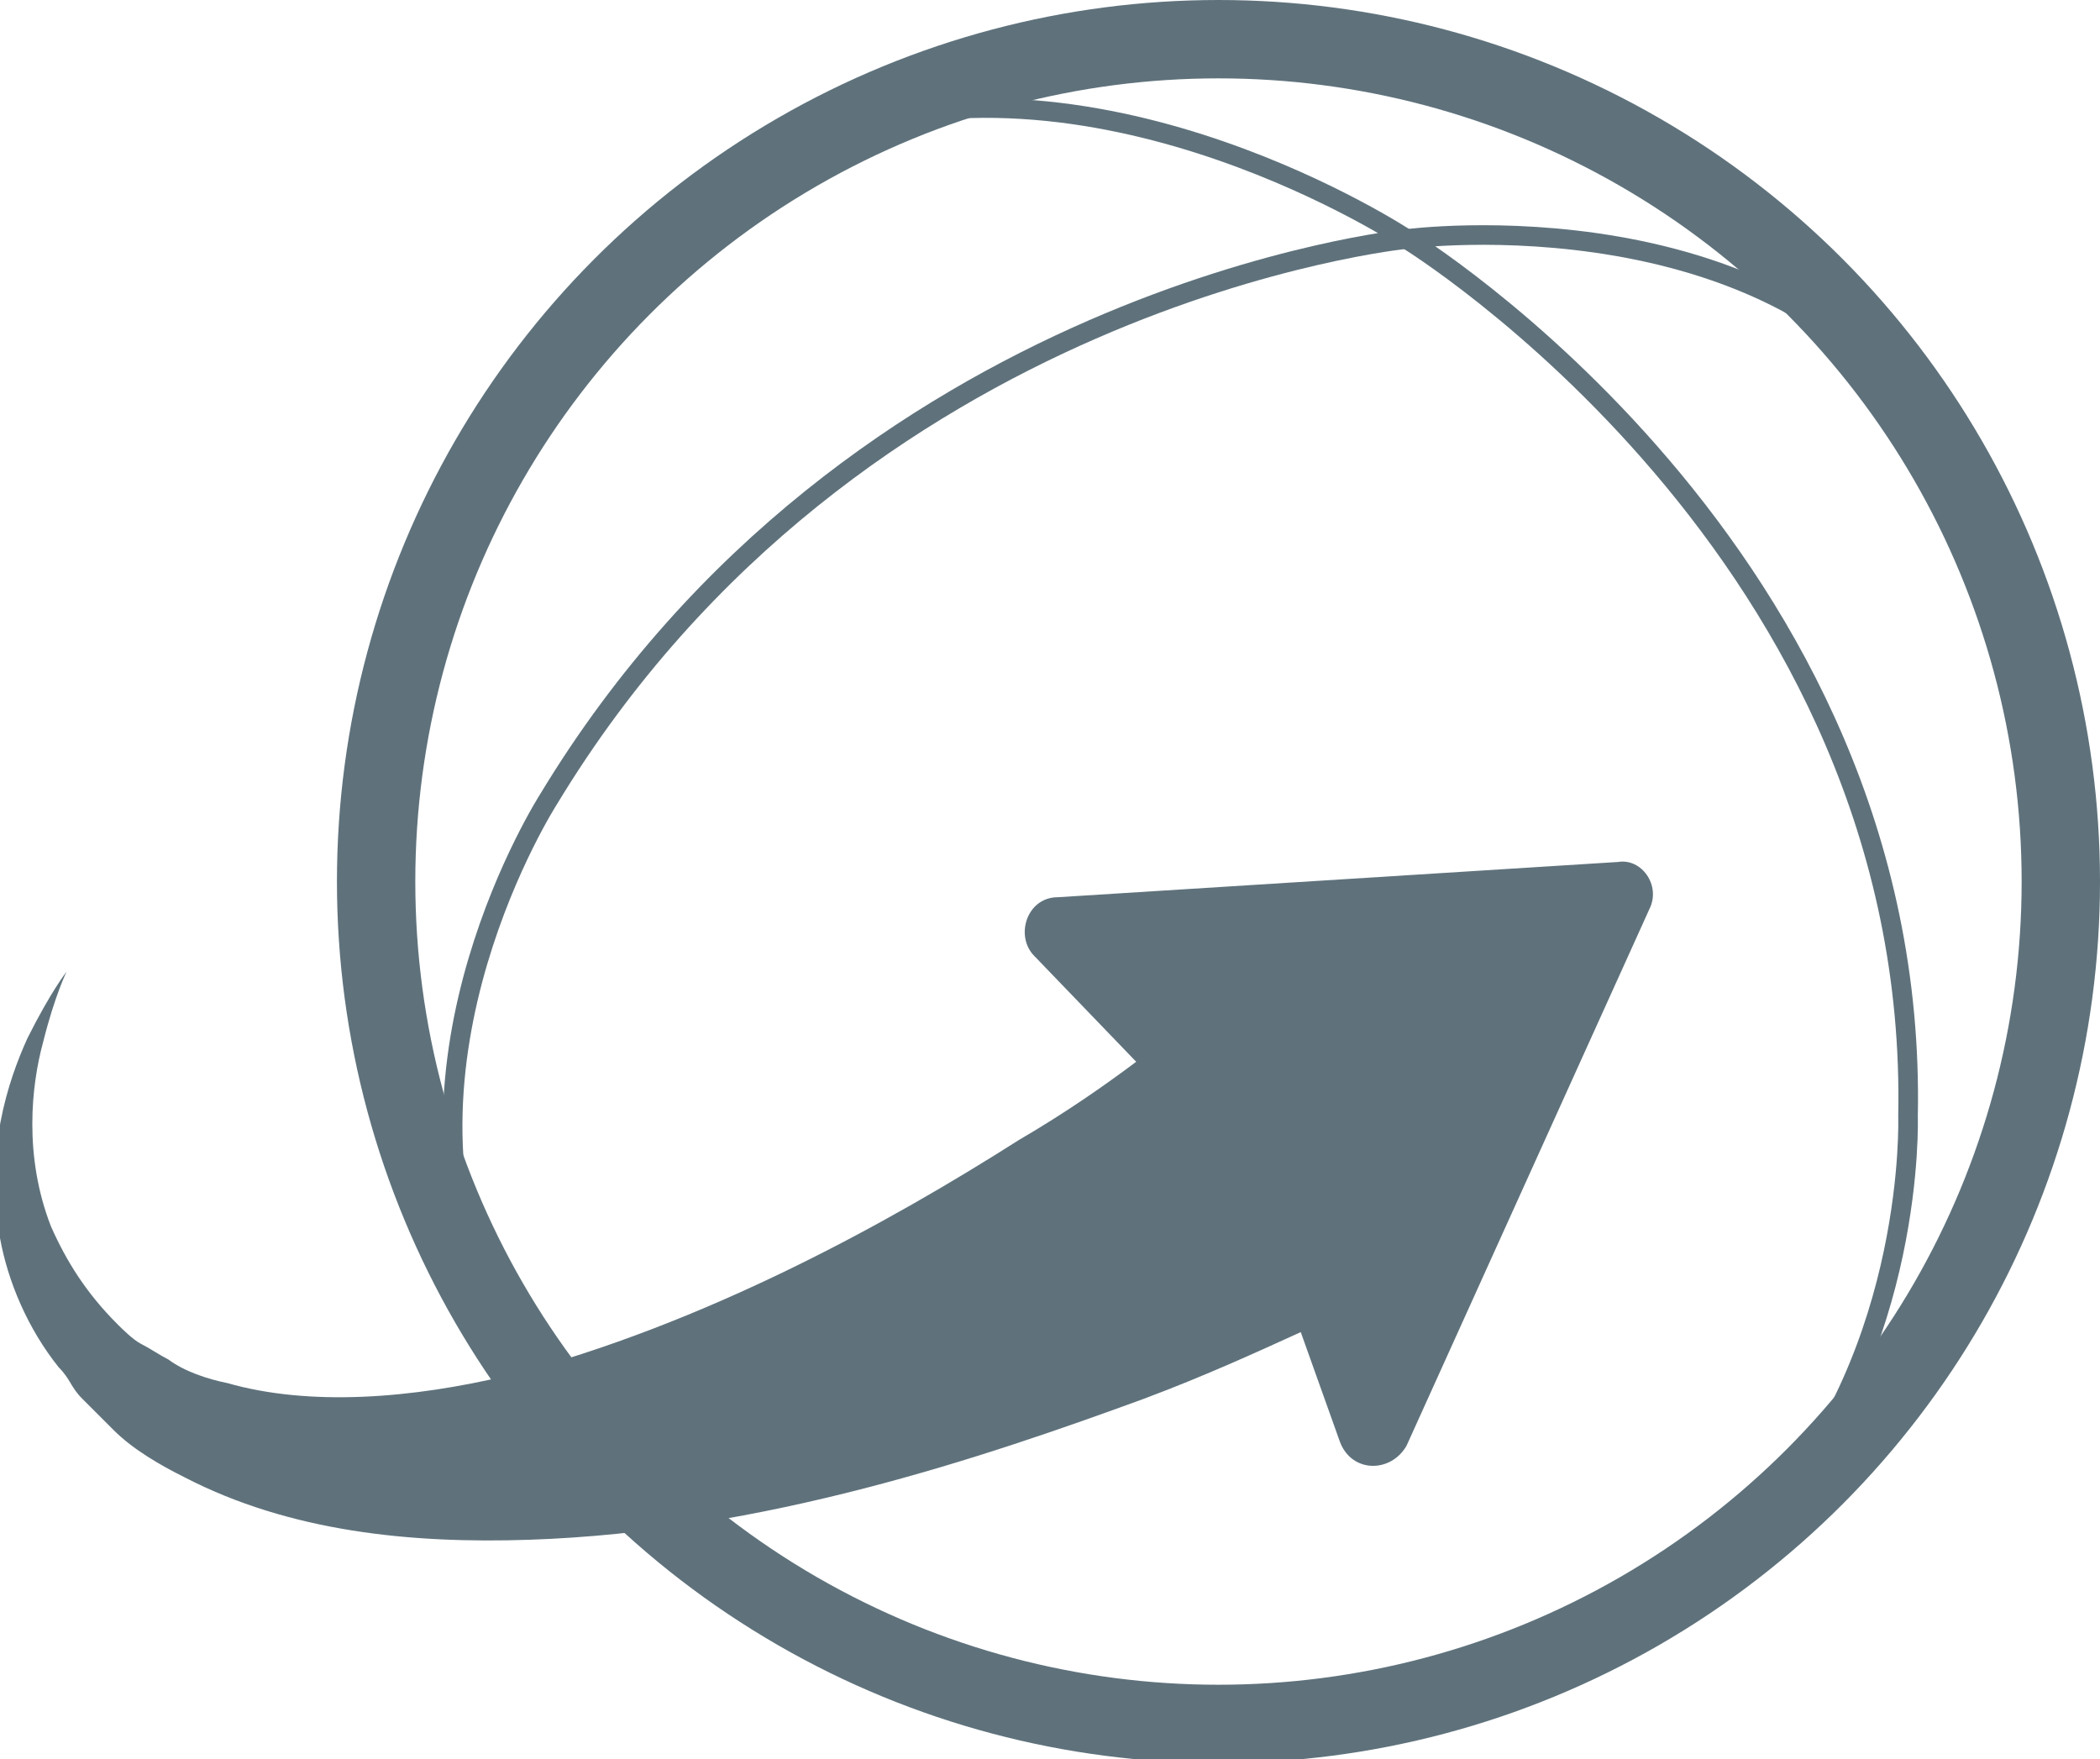 <svg version="1.1" id="Calque_1" xmlns="http://www.w3.org/2000/svg" xmlns:xlink="http://www.w3.org/1999/xlink" x="0px" y="0px"
	 viewBox="0 0 53.6 44.9" style="enable-background:new 0 0 53.6 44.9;" xml:space="preserve">
<style type="text/css">
	.st0{fill:none;stroke:#5f727c;stroke-width:2;stroke-miterlimit:10;}
	.st1{fill:none;stroke:#5f727c;stroke-width:0.5;stroke-miterlimit:10;}
	.st2{fill:#5f727c;}
</style>
<circle class="st0" cx="31.1" cy="22.5" r="21.5"/>
<path class="st1" d="M21.1,3.4C28.2,1,35.9,6.1,35.9,6.1S21.8,7.5,14,20.4c0,0-4.3,6.7-1.5,12.9"/>
<path class="st1" d="M45.1,38.7c3.8-4.3,3.6-10.2,3.6-10.2C49,14.1,35.9,6.1,35.9,6.1s9.8-1.3,13.7,5.4"/>
<path class="st2" d="M41.3,22L27,22.9c-0.8,0-1.1,1-0.6,1.5l2.6,2.7c-0.8,0.6-1.8,1.3-3,2c-3.3,2.1-8,4.7-13,6
	c-2.5,0.6-5.1,0.8-7.2,0.2c-0.5-0.1-1.1-0.3-1.5-0.6c-0.2-0.1-0.5-0.3-0.7-0.4c-0.2-0.1-0.5-0.4-0.6-0.5c-0.8-0.8-1.3-1.6-1.7-2.5
	c-0.7-1.8-0.5-3.6-0.2-4.7c0.3-1.2,0.6-1.8,0.6-1.8s-0.4,0.5-1,1.7c-0.5,1.1-1.1,2.9-0.7,5.1c0.2,1.1,0.7,2.3,1.5,3.3
	c0.3,0.3,0.3,0.5,0.6,0.8c0.3,0.3,0.5,0.5,0.8,0.8c0.5,0.5,1.2,0.9,1.8,1.2c2.7,1.4,5.8,1.7,8.8,1.6c6-0.2,11.6-2.1,15.7-3.6
	c1.6-0.6,2.9-1.2,4-1.7l1,2.8c0.3,0.8,1.3,0.8,1.7,0.1l6.2-13.7C42.4,22.6,41.9,21.9,41.3,22z"/>
</svg>

